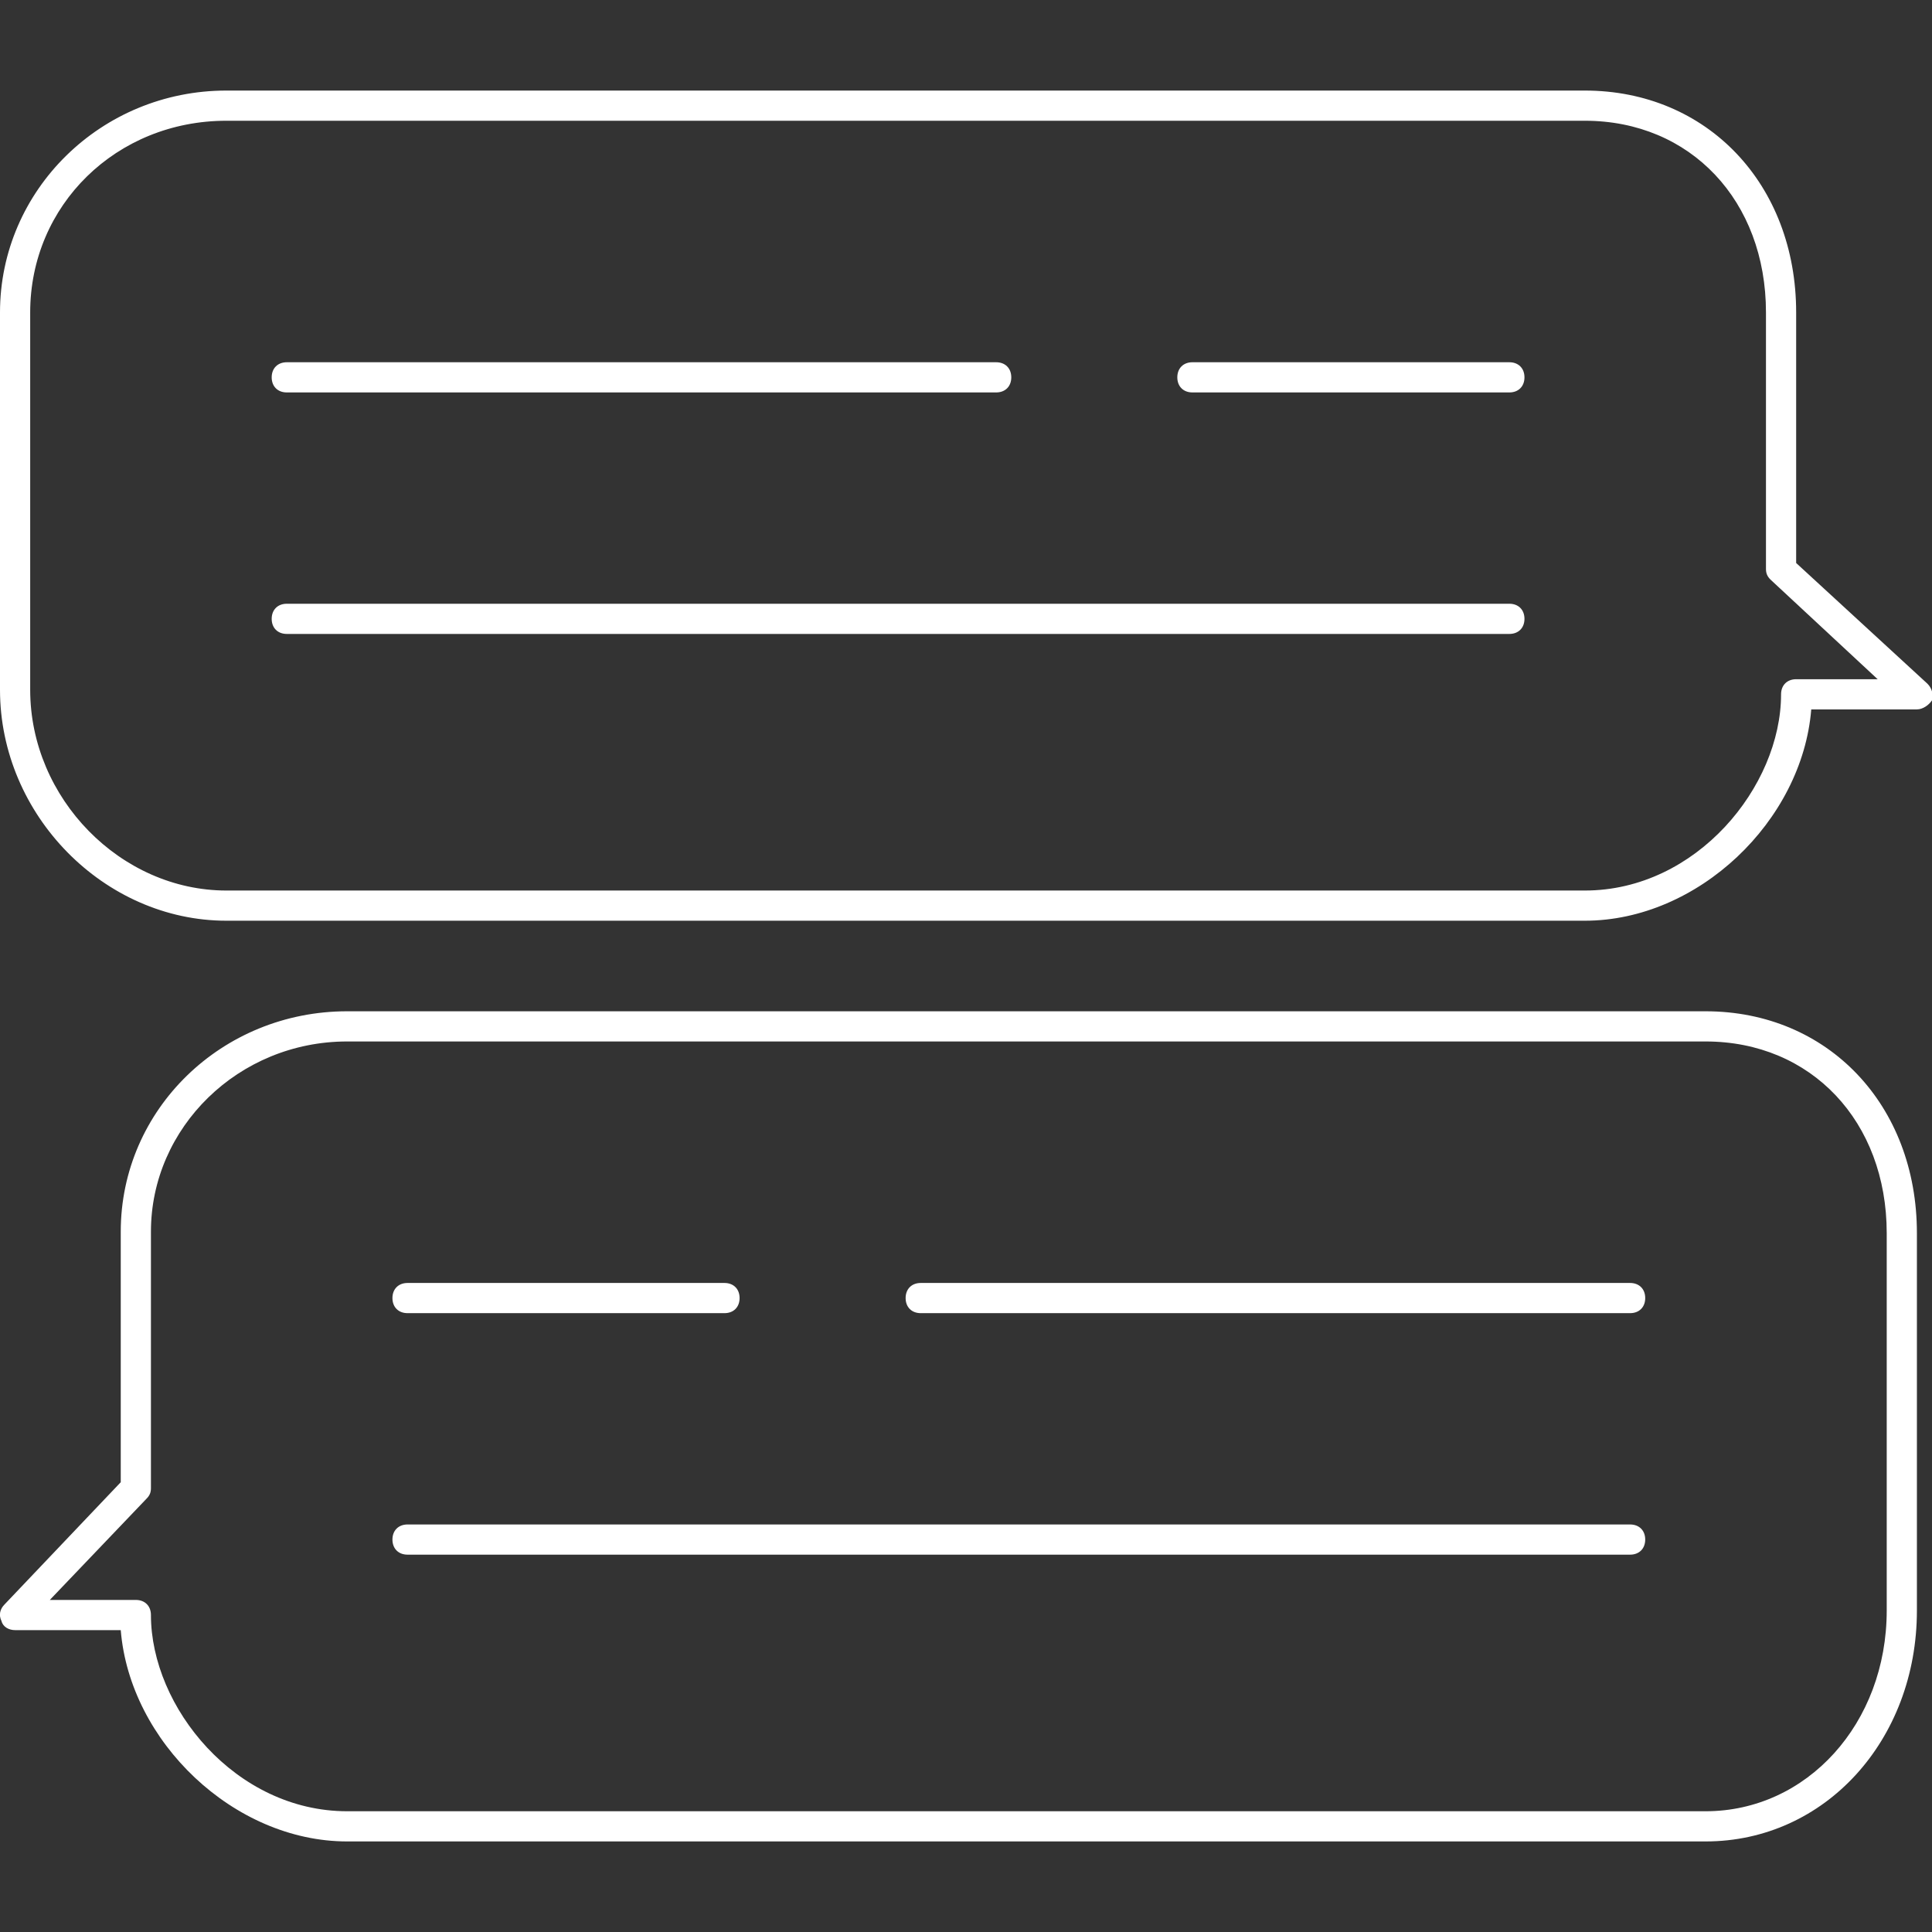<?xml version="1.0" encoding="UTF-8"?>
<!-- Generator: Adobe Illustrator 19.1.1, SVG Export Plug-In . SVG Version: 6.00 Build 0)  -->
<svg xmlns="http://www.w3.org/2000/svg" xmlns:xlink="http://www.w3.org/1999/xlink" version="1.1" id="Layer_1" x="0px" y="0px" viewBox="-30 -49 128 128" style="enable-background:new -30 -49 128 128;" xml:space="preserve">
<rect x="-30" y="-49" width="128" height="128" fill="#333333" stroke="none"/>
<style type="text/css">
	.st0{fill:#fff;}
</style>
<g>
	<g>
		<path class="st0" d="M70-7h-81c-0.6,0-1-0.4-1-1s0.4-1,1-1h81c0.6,0,1,0.4,1,1S70.6-7,70-7z"></path>
	</g>
	<g>
		<path class="st0" d="M36-23h-47c-0.6,0-1-0.4-1-1s0.4-1,1-1h47c0.6,0,1,0.4,1,1S36.6-23,36-23z"></path>
	</g>
	<g>
		<path class="st0" d="M70-23H49c-0.6,0-1-0.4-1-1s0.4-1,1-1h21c0.6,0,1,0.4,1,1S70.6-23,70-23z"></path>
	</g>
	<g>
		<path class="st0" d="M75,12h-90c-8.1,0-15-7-15-15.3v-25c0-8.1,6.7-14.7,15-14.7h90c8.1,0,14,6.2,14,14.7v16.6l8.7,8    C98-3.4,98.1-3,98-2.6C97.8-2.3,97.4-2,97-2h-7C89.4,5.4,82.5,12,75,12z M-15-41c-7.3,0-13,5.6-13,12.7v25C-28,3.9-22,10-15,10h90    c7.4,0,13-6.9,13-13c0-0.6,0.4-1,1-1h5.4l-7.1-6.6C87.1-10.8,87-11,87-11.3v-17C87-35.7,82-41,75-41H-15z"></path>
	</g>
	<g>
		<path class="st0" d="M78,54H-3c-0.6,0-1-0.4-1-1s0.4-1,1-1h81c0.6,0,1,0.4,1,1S78.6,54,78,54z"></path>
	</g>
	<g>
		<path class="st0" d="M78,38H31c-0.6,0-1-0.4-1-1s0.4-1,1-1h47c0.6,0,1,0.4,1,1S78.6,38,78,38z"></path>
	</g>
	<g>
		<path class="st0" d="M18,38H-3c-0.6,0-1-0.4-1-1s0.4-1,1-1h21c0.6,0,1,0.4,1,1S18.6,38,18,38z"></path>
	</g>
	<g>
		<path class="st0" d="M83,73H-7c-7.5,0-14.4-6.6-15-14h-7c-0.4,0-0.8-0.2-0.9-0.6c-0.2-0.4-0.1-0.8,0.2-1.1l7.7-8.1V32.6    C-22,24.5-15.3,18-7,18h90c8.1,0,14,6.2,14,14.7v25C97,66.3,90.9,73,83,73z M-26.7,57h5.7c0.6,0,1,0.4,1,1c0,6.1,5.6,13,13,13h90    c6.7,0,12-5.8,12-13.3v-25C95,25.3,90,20,83,20H-7c-7.2,0-13,5.7-13,12.6v17c0,0.3-0.1,0.5-0.3,0.7L-26.7,57z"></path>
	</g>
</g>
</svg>
